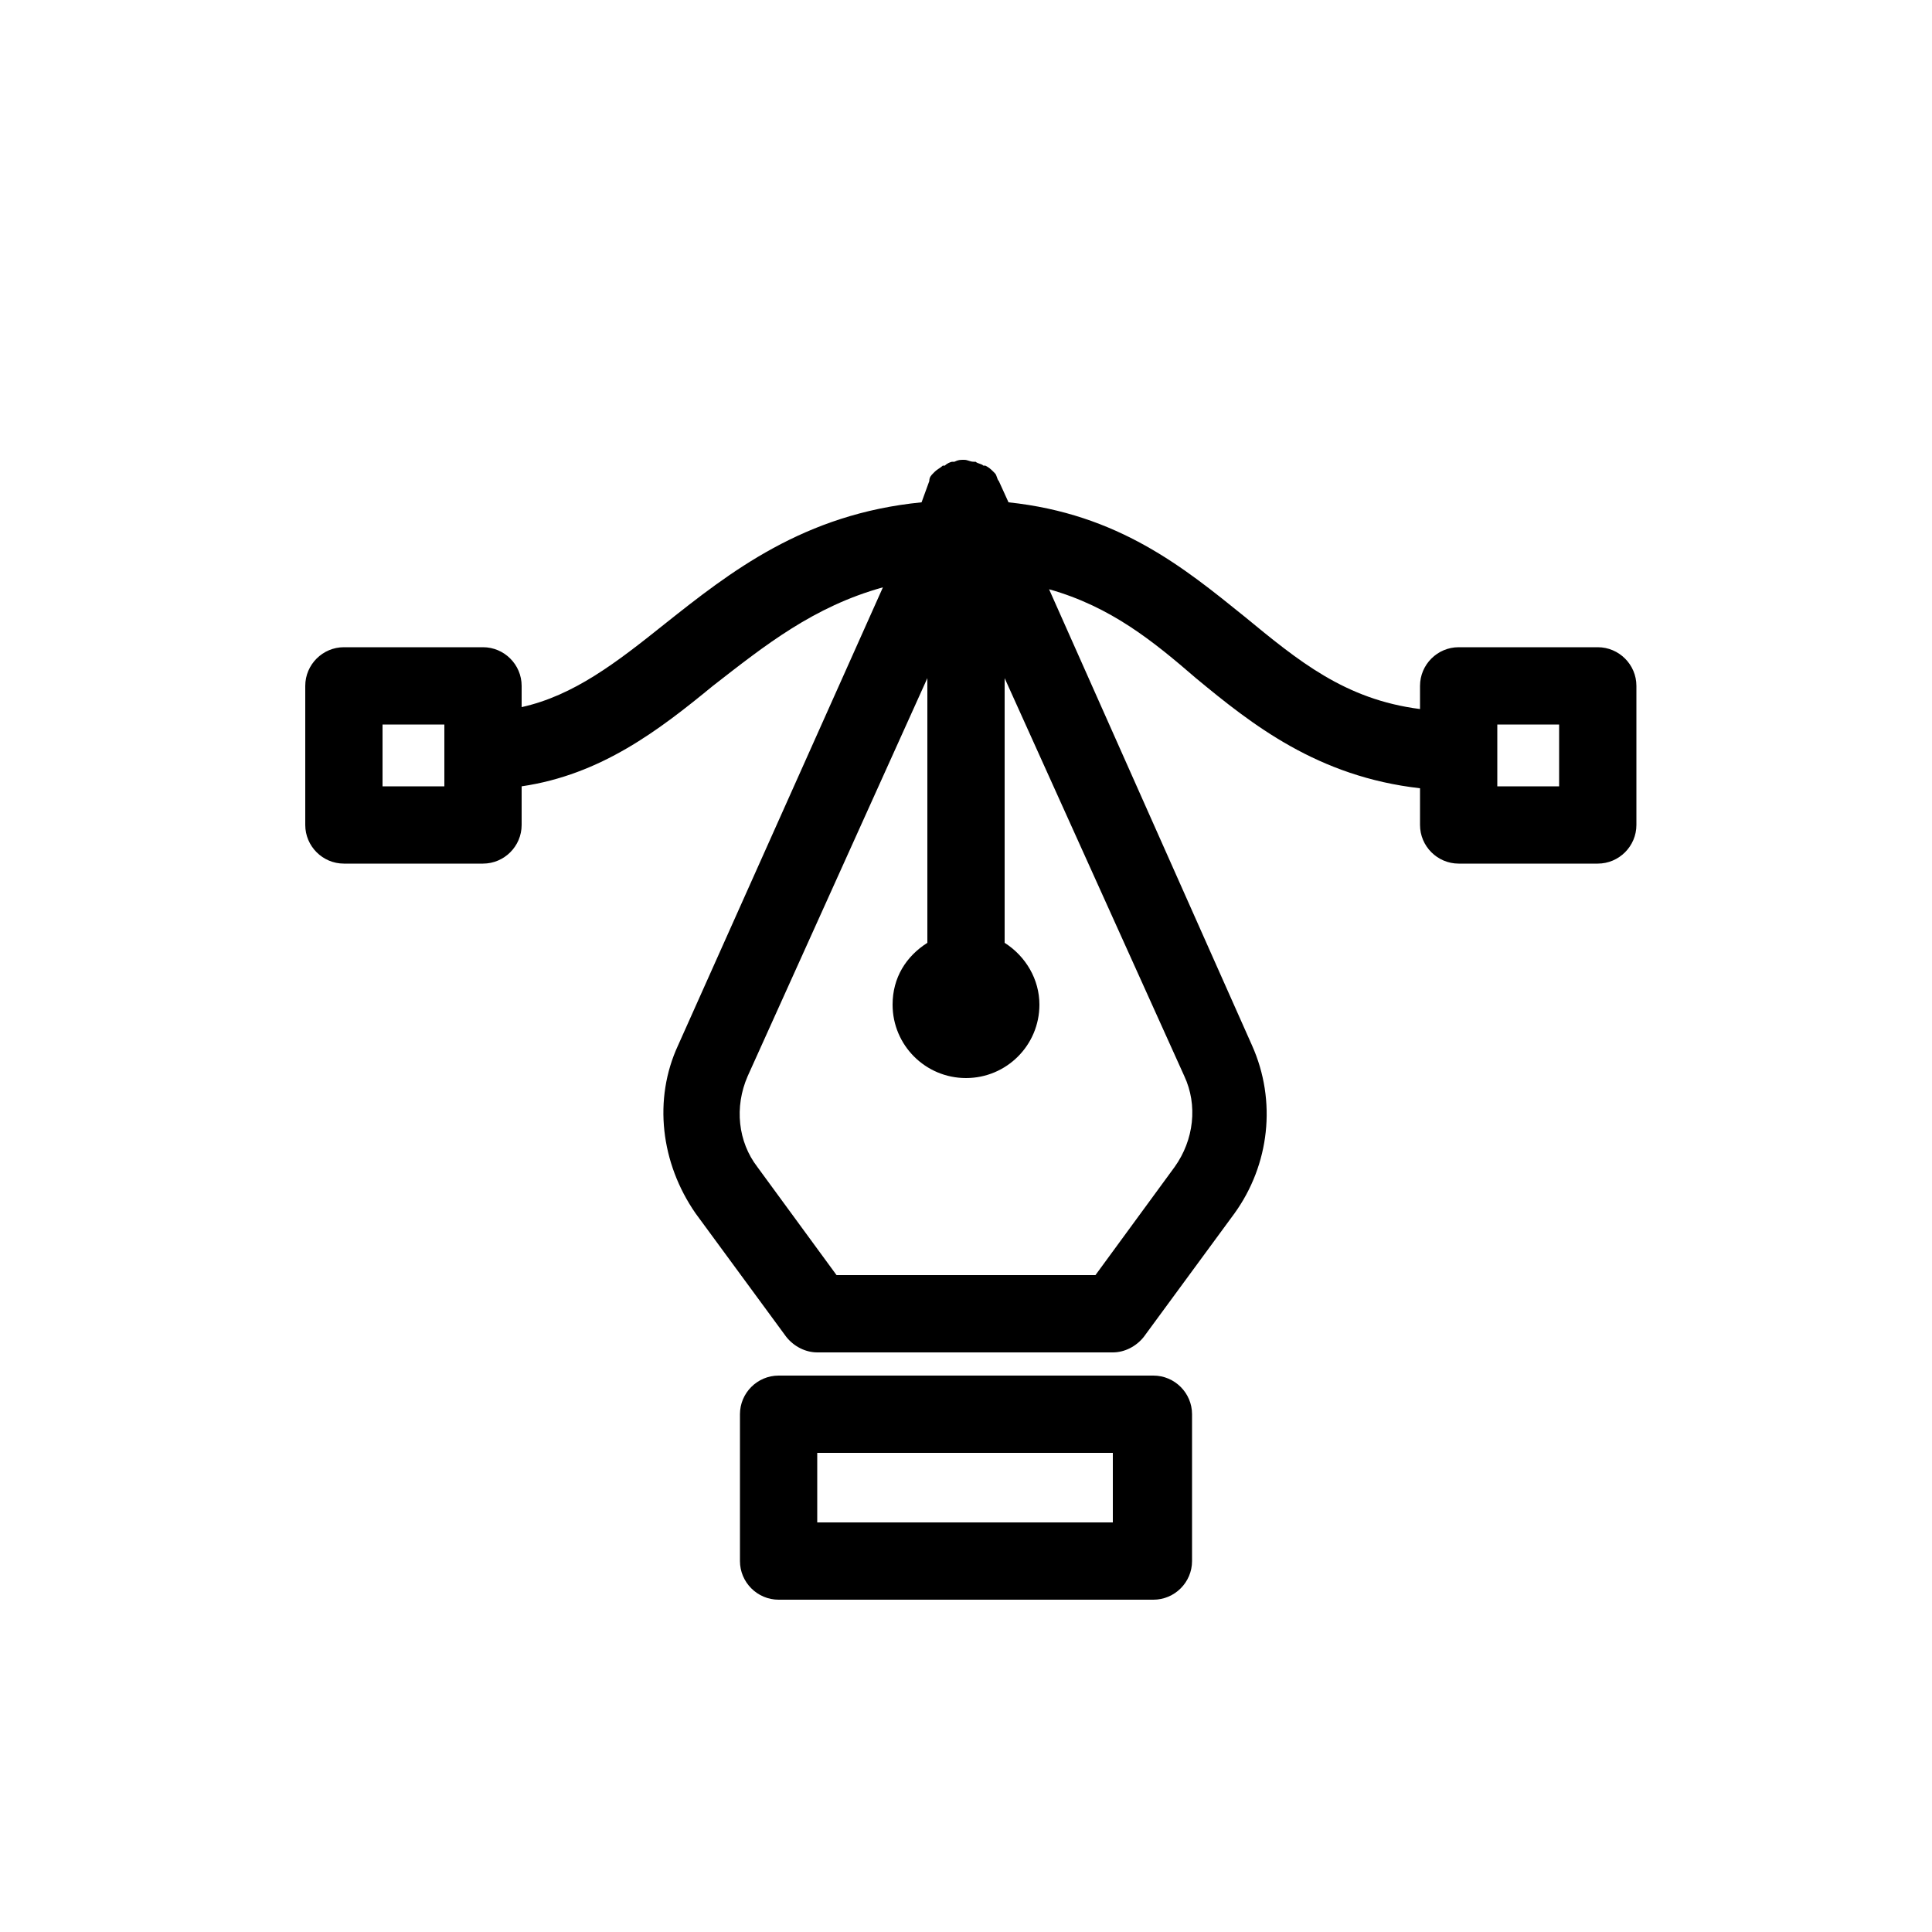<svg height='300px' width='300px'  fill="#000000" xmlns="http://www.w3.org/2000/svg" xmlns:xlink="http://www.w3.org/1999/xlink" version="1.1" x="0px" y="0px" viewBox="0 0 100 100" enable-background="new 0 0 100 100" xml:space="preserve"><path fill="#000000" d="M59.7,82.8c1.1,0,2-0.9,2-2v-7.6c0-1.1-0.9-2-2-2H40.3c-1.1,0-2,0.9-2,2v7.6c0,1.1,0.9,2,2,2H59.7z   M42.3,75.2h15.3v3.6H42.3V75.2z"></path><path fill="#000000" d="M82.7,33.5h-7.2c-1.1,0-2,0.9-2,2v1.2c-3.9-0.5-6.3-2.5-9.1-4.8c-3.1-2.5-6.5-5.3-12.2-5.9l-0.5-1.1  c0,0,0,0,0,0c-0.1-0.1-0.1-0.3-0.2-0.4c0,0-0.1-0.1-0.1-0.1c-0.1-0.1-0.2-0.2-0.4-0.3c0,0,0,0-0.1,0c-0.1-0.1-0.3-0.1-0.4-0.2  c0,0-0.1,0-0.1,0c-0.2,0-0.3-0.1-0.5-0.1s-0.3,0-0.5,0.1c0,0-0.1,0-0.1,0c-0.1,0-0.3,0.1-0.4,0.2c0,0,0,0-0.1,0  c-0.1,0.1-0.3,0.2-0.4,0.3c0,0-0.1,0.1-0.1,0.1c-0.1,0.1-0.2,0.2-0.2,0.4c0,0,0,0,0,0L47.7,26c-6.1,0.6-9.9,3.6-13.3,6.3  c-2.5,2-4.7,3.7-7.4,4.3v-1.1c0-1.1-0.9-2-2-2h-7.2c-1.1,0-2,0.9-2,2v7.2c0,1.1,0.9,2,2,2H25c1.1,0,2-0.9,2-2v-2  c4.1-0.6,7.1-2.9,9.9-5.2c2.7-2.1,5.2-4.1,8.8-5.1L35.1,54.1c-1.3,2.8-0.9,6.1,0.9,8.7l4.7,6.4c0.4,0.5,1,0.8,1.6,0.8h15.3  c0.6,0,1.2-0.3,1.6-0.8l4.7-6.4c1.8-2.5,2.2-5.8,0.9-8.7L54.3,30.5c3.2,0.9,5.4,2.7,7.6,4.6c2.9,2.4,6.3,5.1,11.6,5.7v1.9  c0,1.1,0.9,2,2,2h7.2c1.1,0,2-0.9,2-2v-7.2C84.7,34.4,83.8,33.5,82.7,33.5z M23,40.7h-3.2v-3.2H23V40.7z M61.3,55.7  c0.7,1.5,0.5,3.3-0.5,4.7L56.7,66H43.3l-4.1-5.6c-1-1.3-1.2-3.1-0.5-4.7L48,35.1v13.7c-1.1,0.7-1.8,1.8-1.8,3.2  c0,2.1,1.7,3.8,3.8,3.8s3.8-1.7,3.8-3.8c0-1.3-0.7-2.5-1.8-3.2V35.1L61.3,55.7z M80.7,40.7h-3.2v-3.2h3.2V40.7z"></path></svg>